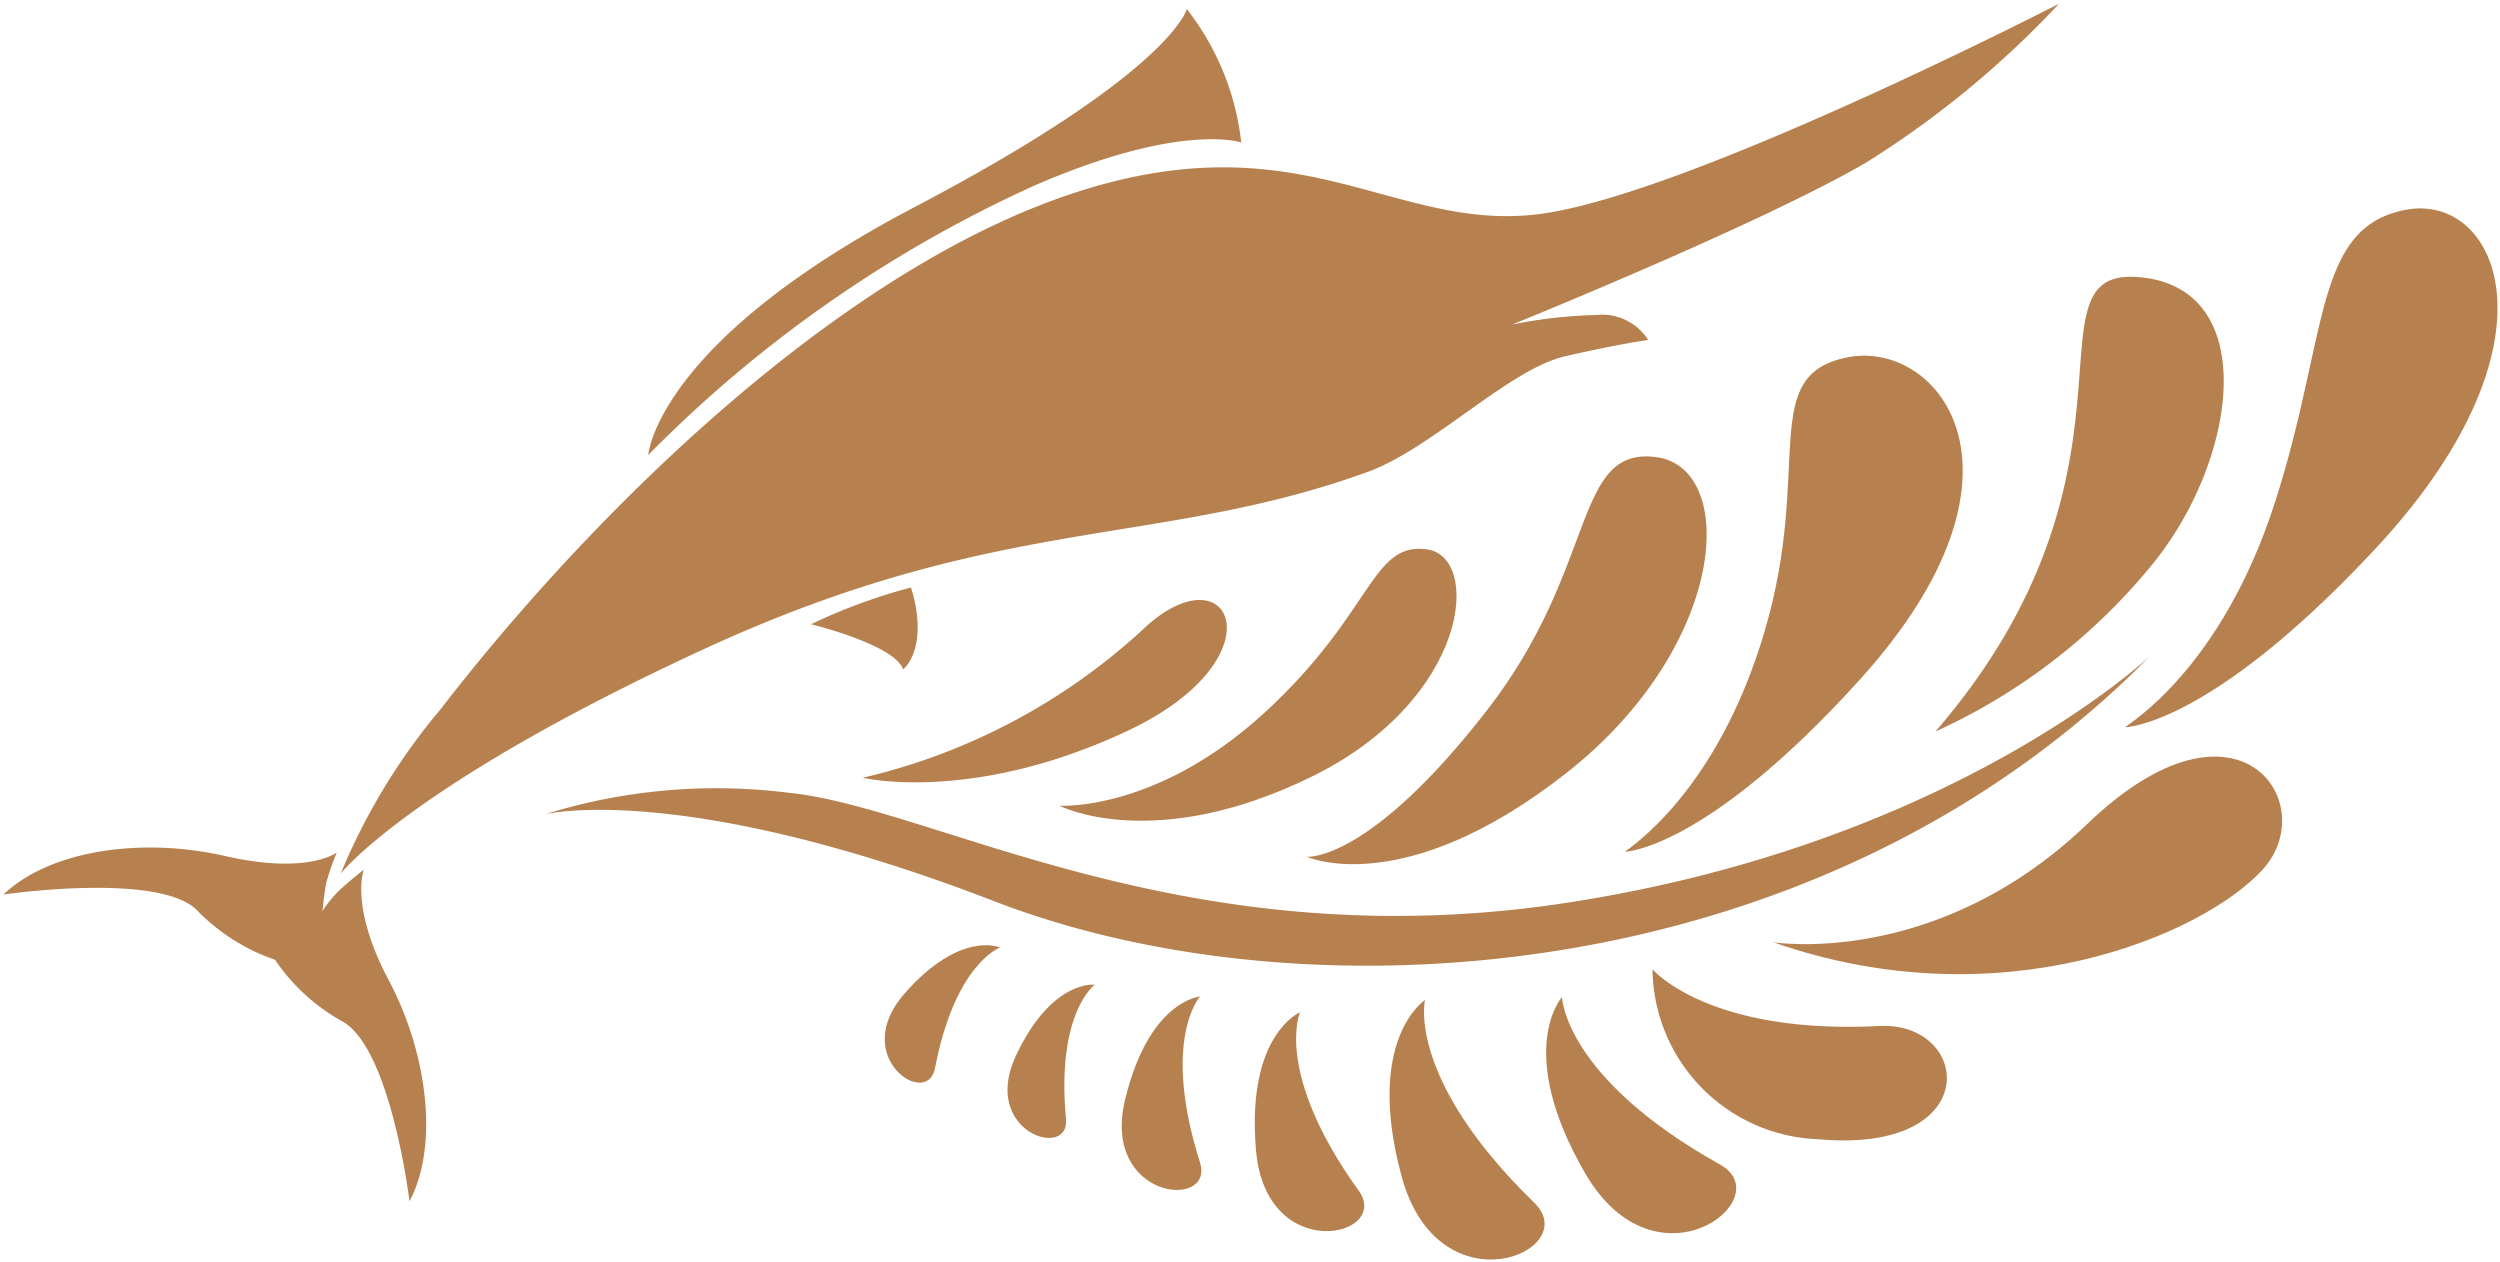 <svg id="Layer_1" data-name="Layer 1" xmlns="http://www.w3.org/2000/svg" viewBox="0 0 100 50.46"><title>Artboard 1</title><path d="M82.36.15c-.2.1-15,7.71-20.85,8.42s-9.57-3.94-18.88-.74-19,12.76-25,20.53a25.06,25.06,0,0,0-4,6.58s2.79-3.57,14.58-9,18.11-4,26.6-7.1c2.58-1,5.58-4.08,7.8-4.59s3.32-.65,3.32-.65a2.19,2.19,0,0,0-2.08-1,19.14,19.14,0,0,0-3.36.38s9.9-4,14.16-6.48A38.4,38.4,0,0,0,82.36.15Z" style="fill:#b7814f"/><path d="M49.65,5.7A10.54,10.54,0,0,0,47.47.36s-.57,2.51-10.9,7.93S25.93,18.2,25.93,18.2A51.56,51.56,0,0,1,41.36,7.43C47.27,4.86,49.65,5.7,49.65,5.7Z" style="fill:#b7814f"/><path d="M9,34.24c3.32.76,4.47-.14,4.47-.14a11,11,0,0,0-.42,1.21c-.08.39-.15,1.13-.15,1.13a4.51,4.51,0,0,1,.81-.95c.47-.42.84-.7.84-.7s-.57,1.46,1,4.42,2,6.64.83,8.84c0,0-.74-6.1-2.68-7.19A7.85,7.85,0,0,1,11,38.39a7.92,7.92,0,0,1-3.14-2C6.3,34.88.14,35.78.14,35.78,2,34,5.69,33.48,9,34.24Z" style="fill:#b7814f"/><path d="M36.44,23.5a22.47,22.47,0,0,0-4,1.47s3.34.81,3.68,1.8C36.15,26.78,37.18,25.91,36.44,23.5Z" style="fill:#b7814f"/><path d="M21.8,32.57s5.43-1.36,18,3.49S72.91,39.55,86,26.24c0,0-7.86,7.46-23.19,9.85S37.44,32.3,31.54,31.71A23.11,23.11,0,0,0,21.8,32.57Z" style="fill:#b7814f"/><path d="M34.51,31.11a24.85,24.85,0,0,0,11.15-5.88c3.54-3.42,5.68,1.07-.55,4S34.51,31.11,34.51,31.11Z" style="fill:#b7814f"/><path d="M42.38,32.23s3.88.25,8.22-3.74,4.24-6.8,6.46-6.52,1.73,6-4.6,9.1S42.38,32.23,42.38,32.23Z" style="fill:#b7814f"/><path d="M52.27,34.27s2.46.26,7.21-5.86c4.46-5.74,3.42-10.53,6.74-10.13s2.92,7.56-3.59,12.66S52.27,34.27,52.27,34.27Z" style="fill:#b7814f"/><path d="M65,34.07c.1-.12,3.68-2.31,5.6-8.87S70.29,15,73.91,14.29s8,4.61.46,12.92C68.22,34,65,34.07,65,34.07Z" style="fill:#b7814f"/><path d="M85,29.09c.11-.12,3.84-2.29,6-9s1.52-11,5.24-11.7,6.49,5.46-1.46,13.81C88.3,29.07,85,29.09,85,29.09Z" style="fill:#b7814f"/><path d="M77.42,29.26c9-10.44,3.42-18.5,8.06-18.18,4.94.34,4.08,7.16.69,11.4A24,24,0,0,1,77.42,29.26Z" style="fill:#b7814f"/><path d="M70.93,37.69s6.53,1.06,12.57-4.74,9.41-.79,7,1.84S80,40.87,70.93,37.69Z" style="fill:#b7814f"/><path d="M66.1,38.77s2.21,2.62,9.06,2.27c3.7-.19,4.26,5.13-2.42,4.53A6.88,6.88,0,0,1,66.1,38.77Z" style="fill:#b7814f"/><path d="M62.48,39.88s.07,3.21,6.32,6.7c2.43,1.35-2.56,5.25-5.4.34S62.48,39.88,62.48,39.88Z" style="fill:#b7814f"/><path d="M57,40s-.76,3.12,4.37,8.11c2,1.94-3.83,4.41-5.31-1.07S57,40,57,40Z" style="fill:#b7814f"/><path d="M52,40.49s-1.06,2.4,2.35,7.14c1.32,1.84-3.71,3-4.11-1.62S52,40.49,52,40.49Z" style="fill:#b7814f"/><path d="M48,39.86s-1.56,1.72,0,6.64c.6,1.91-3.95,1.48-3-2.5S48,39.86,48,39.86Z" style="fill:#b7814f"/><path d="M43.79,39.39s-1.55,1.12-1.15,5.37c.16,1.65-3.44.52-2-2.54S43.79,39.39,43.79,39.39Z" style="fill:#b7814f"/><path d="M40,37.9s-1.8.64-2.6,4.83c-.31,1.63-3.45-.46-1.21-3S40,37.9,40,37.9Z" style="fill:#b7814f"/></svg>
